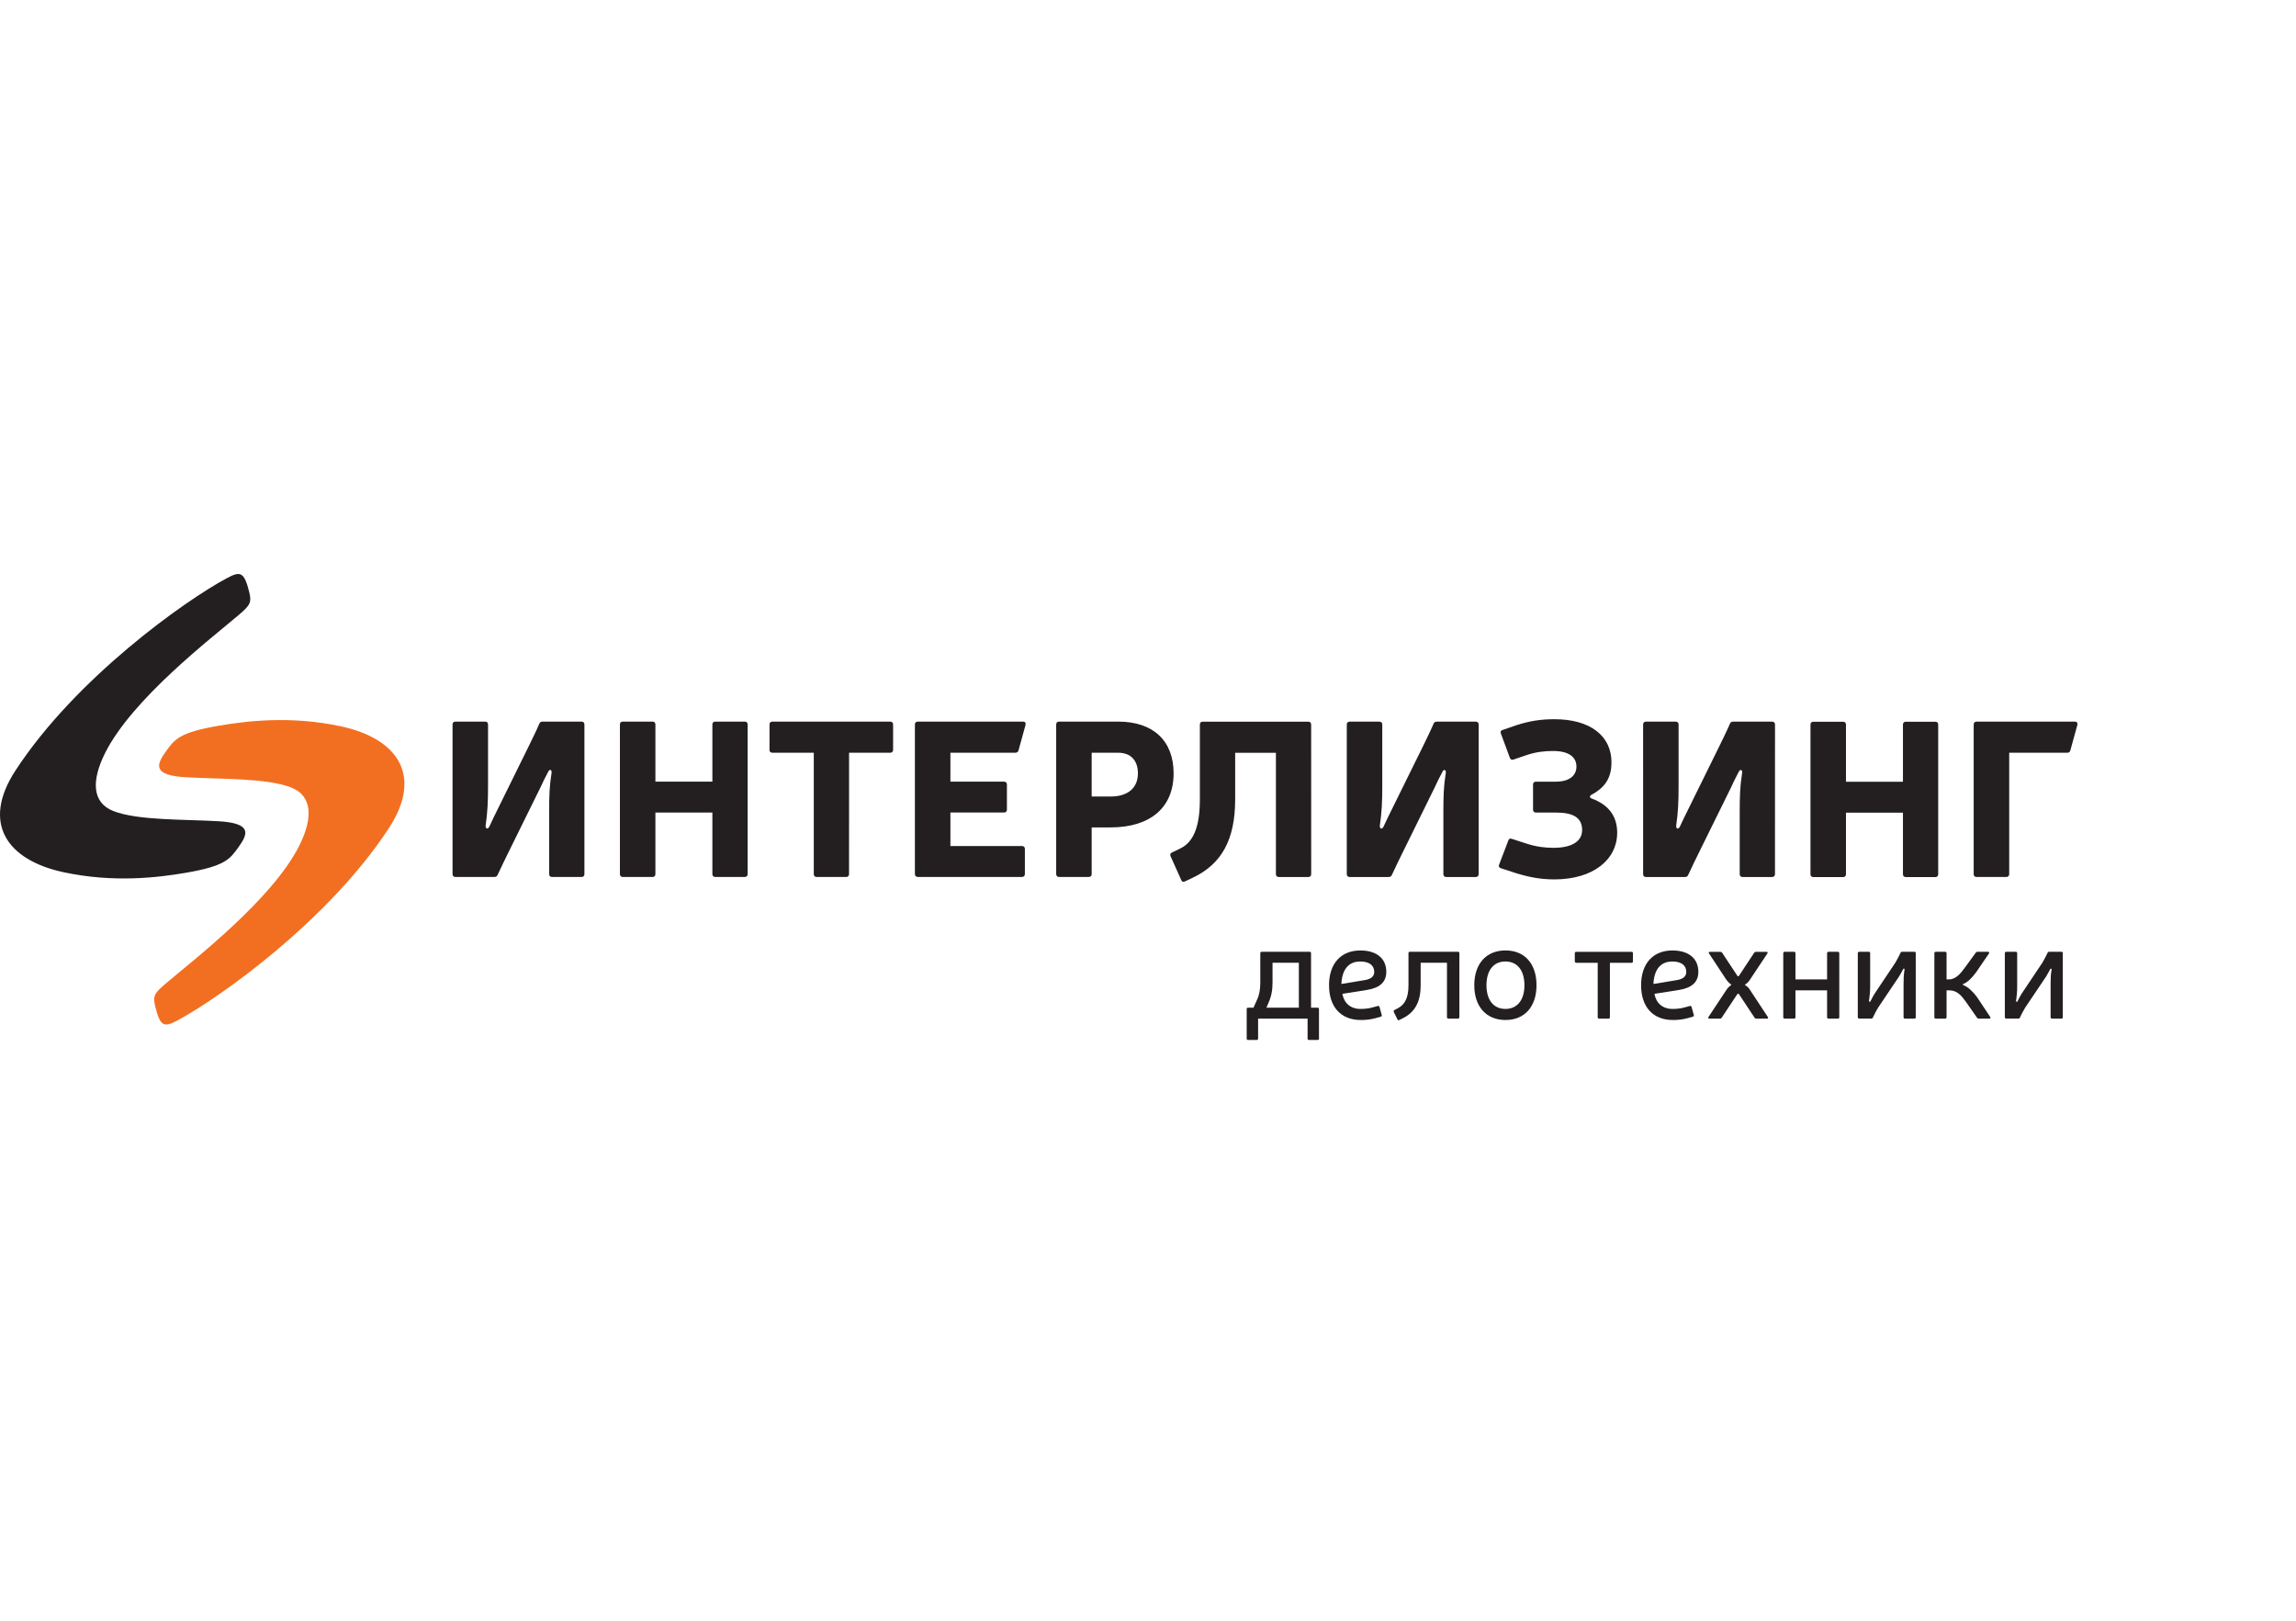 <?xml version="1.0" encoding="utf-8"?>
<!-- Generator: Adobe Illustrator 16.0.3, SVG Export Plug-In . SVG Version: 6.00 Build 0)  -->
<!DOCTYPE svg PUBLIC "-//W3C//DTD SVG 1.1//EN" "http://www.w3.org/Graphics/SVG/1.1/DTD/svg11.dtd">
<svg version="1.1" id="Layer_1" xmlns="http://www.w3.org/2000/svg" xmlns:xlink="http://www.w3.org/1999/xlink" x="0px" y="0px"
	 width="170px" height="120px" viewBox="0 0 170 120" enable-background="new 0 0 170 120" xml:space="preserve">
<g>
	<g>
		<defs>
			<rect id="SVGID_1_" y="42.5" width="153.82" height="34.5"/>
		</defs>
		<clipPath id="SVGID_2_">
			<use xlink:href="#SVGID_1_"  overflow="visible"/>
		</clipPath>
		<path clip-path="url(#SVGID_2_)" fill="#F26F21" d="M13.155,75.546c3.062-1.642,11.174-7.381,15.65-14.247
			c2.525-3.876,0.644-6.625-3.587-7.527c-3.692-0.786-6.938-0.396-9.039-0.036c-2.924,0.502-3.26,1.021-3.88,1.879
			c-0.729,1.007-1.032,1.791,1.478,1.936c2.503,0.145,5.969,0.047,7.774,0.753c1.582,0.618,1.632,2.25,0.625,4.275
			c-2.005,4.024-7.88,8.519-9.923,10.258c-0.833,0.709-0.946,0.921-0.762,1.671C11.867,76.036,12.153,76.082,13.155,75.546"/>
	</g>
	<g>
		<defs>
			<rect id="SVGID_3_" y="42.5" width="153.82" height="34.5"/>
		</defs>
		<clipPath id="SVGID_4_">
			<use xlink:href="#SVGID_3_"  overflow="visible"/>
		</clipPath>
		<path clip-path="url(#SVGID_4_)" fill="#231F20" d="M16.79,42.812c-3.062,1.64-11.175,7.379-15.651,14.247
			c-2.525,3.875-0.644,6.623,3.587,7.525c3.693,0.787,6.94,0.396,9.041,0.036c2.923-0.501,3.258-1.021,3.879-1.879
			c0.729-1.007,1.032-1.792-1.477-1.937c-2.503-0.146-5.969-0.048-7.774-0.753c-1.583-0.619-1.632-2.251-0.625-4.275
			c2.005-4.025,7.88-8.519,9.923-10.258c0.833-0.709,0.946-0.922,0.762-1.671C18.079,42.319,17.792,42.275,16.79,42.812"/>
	</g>
	<g>
		<defs>
			<rect id="SVGID_5_" y="42.5" width="153.82" height="34.5"/>
		</defs>
		<clipPath id="SVGID_6_">
			<use xlink:href="#SVGID_5_"  overflow="visible"/>
		</clipPath>
		<path clip-path="url(#SVGID_6_)" fill="#231F20" d="M43.272,64.718c0,0.132-0.082,0.214-0.211,0.214h-2.19
			c-0.13,0-0.211-0.082-0.211-0.214v-4.573c0-1.169,0.017-1.915,0.179-2.921c0.033-0.228-0.146-0.324-0.259-0.064
			c-0.211,0.389-0.389,0.762-0.584,1.184l-2.32,4.703c-0.259,0.535-0.568,1.153-0.827,1.721c-0.049,0.113-0.114,0.164-0.243,0.164
			h-2.888c-0.13,0-0.211-0.082-0.211-0.214V53.639c0-0.13,0.081-0.211,0.211-0.211h2.206c0.13,0,0.211,0.081,0.211,0.211v4.542
			c0,1.169-0.033,1.93-0.178,2.952c-0.016,0.213,0.146,0.309,0.276,0.066c0.194-0.422,0.373-0.795,0.583-1.217l2.303-4.672
			c0.26-0.535,0.568-1.151,0.811-1.719c0.049-0.114,0.114-0.162,0.243-0.162h2.888c0.13,0,0.211,0.081,0.211,0.211V64.718z"/>
	</g>
	<g>
		<defs>
			<rect id="SVGID_7_" y="42.5" width="153.82" height="34.5"/>
		</defs>
		<clipPath id="SVGID_8_">
			<use xlink:href="#SVGID_7_"  overflow="visible"/>
		</clipPath>
		<path clip-path="url(#SVGID_8_)" fill="#231F20" d="M52.956,64.932c-0.13,0-0.21-0.082-0.21-0.214V60.16h-4.218v4.558
			c0,0.132-0.081,0.214-0.21,0.214H46.11c-0.128,0-0.21-0.082-0.21-0.214V53.639c0-0.13,0.082-0.211,0.21-0.211h2.208
			c0.129,0,0.21,0.081,0.21,0.211v4.234h4.218v-4.234c0-0.13,0.08-0.211,0.21-0.211h2.19c0.129,0,0.21,0.081,0.21,0.211v11.079
			c0,0.132-0.081,0.214-0.21,0.214H52.956z"/>
	</g>
	<g>
		<defs>
			<rect id="SVGID_9_" y="42.5" width="153.82" height="34.5"/>
		</defs>
		<clipPath id="SVGID_10_">
			<use xlink:href="#SVGID_9_"  overflow="visible"/>
		</clipPath>
		<path clip-path="url(#SVGID_10_)" fill="#231F20" d="M62.865,64.718c0,0.132-0.082,0.214-0.212,0.214h-2.189
			c-0.13,0-0.21-0.082-0.21-0.214v-8.985h-3.069c-0.129,0-0.21-0.083-0.21-0.212V53.64c0-0.13,0.081-0.211,0.21-0.211h8.731
			c0.129,0,0.211,0.081,0.211,0.211v1.881c0,0.129-0.082,0.212-0.211,0.212h-3.05L62.865,64.718L62.865,64.718z"/>
	</g>
	<g>
		<defs>
			<rect id="SVGID_11_" y="42.5" width="153.82" height="34.5"/>
		</defs>
		<clipPath id="SVGID_12_">
			<use xlink:href="#SVGID_11_"  overflow="visible"/>
		</clipPath>
		<path clip-path="url(#SVGID_12_)" fill="#231F20" d="M74.344,57.873c0.129,0,0.21,0.081,0.21,0.21v1.866
			c0,0.128-0.081,0.21-0.21,0.21H70.37v2.481h5.303c0.13,0,0.211,0.08,0.211,0.211v1.864c0,0.132-0.081,0.214-0.211,0.214h-7.72
			c-0.13,0-0.212-0.082-0.212-0.214V53.639c0-0.13,0.082-0.211,0.212-0.211h7.802c0.145,0,0.211,0.097,0.178,0.243l-0.518,1.881
			c-0.033,0.115-0.114,0.18-0.228,0.18H70.37v2.141H74.344z"/>
	</g>
	<g>
		<defs>
			<rect id="SVGID_13_" y="42.5" width="153.82" height="34.5"/>
		</defs>
		<clipPath id="SVGID_14_">
			<use xlink:href="#SVGID_13_"  overflow="visible"/>
		</clipPath>
		<path clip-path="url(#SVGID_14_)" fill="#231F20" d="M82.793,53.428c2.598,0,4.104,1.428,4.104,3.829
			c0,2.53-1.719,4.005-4.672,4.005H80.83v3.455c0,0.131-0.081,0.213-0.211,0.213h-2.205c-0.131,0-0.212-0.082-0.212-0.213V53.639
			c0-0.13,0.081-0.211,0.212-0.211H82.793z M82.225,58.976c1.282,0,2.028-0.632,2.028-1.718c0-0.958-0.535-1.525-1.46-1.525H80.83
			v3.243H82.225z"/>
	</g>
	<g>
		<defs>
			<rect id="SVGID_15_" y="42.5" width="153.82" height="34.5"/>
		</defs>
		<clipPath id="SVGID_16_">
			<use xlink:href="#SVGID_15_"  overflow="visible"/>
		</clipPath>
		<path clip-path="url(#SVGID_16_)" fill="#231F20" d="M97.083,64.723c0,0.129-0.08,0.211-0.211,0.211h-2.188
			c-0.131,0-0.213-0.082-0.213-0.211v-8.987h-3.017v3.438c0,2.986-0.99,4.803-3.163,5.825l-0.553,0.26
			c-0.129,0.065-0.227,0.032-0.274-0.097l-0.795-1.77c-0.049-0.129-0.017-0.228,0.113-0.274l0.567-0.276
			c1.021-0.471,1.492-1.624,1.492-3.667v-5.53c0-0.131,0.082-0.212,0.211-0.212h7.818c0.131,0,0.211,0.081,0.211,0.212
			L97.083,64.723L97.083,64.723z"/>
	</g>
	<g>
		<defs>
			<rect id="SVGID_17_" y="42.5" width="153.82" height="34.5"/>
		</defs>
		<clipPath id="SVGID_18_">
			<use xlink:href="#SVGID_17_"  overflow="visible"/>
		</clipPath>
		<path clip-path="url(#SVGID_18_)" fill="#231F20" d="M109.482,64.723c0,0.129-0.08,0.211-0.211,0.211h-2.189
			c-0.131,0-0.212-0.082-0.212-0.211v-4.574c0-1.168,0.017-1.914,0.179-2.92c0.033-0.228-0.146-0.324-0.258-0.065
			c-0.212,0.389-0.391,0.763-0.586,1.184l-2.318,4.705c-0.261,0.535-0.568,1.151-0.826,1.719c-0.051,0.114-0.115,0.162-0.244,0.162
			H99.93c-0.133,0-0.212-0.08-0.212-0.209V53.644c0-0.131,0.079-0.212,0.212-0.212h2.204c0.13,0,0.212,0.081,0.212,0.212v4.542
			c0,1.168-0.033,1.931-0.18,2.953c-0.016,0.211,0.146,0.31,0.275,0.063c0.195-0.421,0.373-0.794,0.584-1.215l2.305-4.672
			c0.259-0.535,0.566-1.153,0.811-1.72c0.049-0.115,0.113-0.163,0.244-0.163h2.887c0.131,0,0.211,0.081,0.211,0.212V64.723
			L109.482,64.723z"/>
	</g>
	<g>
		<defs>
			<rect id="SVGID_19_" y="42.5" width="153.82" height="34.5"/>
		</defs>
		<clipPath id="SVGID_20_">
			<use xlink:href="#SVGID_19_"  overflow="visible"/>
		</clipPath>
		<path clip-path="url(#SVGID_20_)" fill="#231F20" d="M112.29,53.691c1.006-0.324,1.834-0.439,2.808-0.439
			c2.629,0,4.219,1.217,4.219,3.196c0,1.039-0.392,1.817-1.461,2.385c-0.179,0.097-0.179,0.227,0,0.291
			c1.136,0.423,1.883,1.199,1.883,2.53c0,1.964-1.736,3.457-4.657,3.457c-1.005,0-1.849-0.162-2.806-0.454l-1.152-0.374
			c-0.129-0.049-0.178-0.131-0.129-0.26l0.681-1.785c0.032-0.129,0.13-0.178,0.261-0.129l1.104,0.356
			c0.746,0.242,1.378,0.308,1.995,0.308c1.298,0,2.108-0.453,2.108-1.313c0-0.925-0.666-1.298-1.947-1.298h-1.477
			c-0.13,0-0.211-0.081-0.211-0.21v-1.867c0-0.129,0.081-0.21,0.211-0.21h1.477c0.99,0,1.525-0.438,1.525-1.12
			c0-0.713-0.584-1.151-1.72-1.151c-0.617,0-1.267,0.064-1.979,0.307l-0.957,0.325c-0.129,0.049-0.228,0-0.274-0.13l-0.666-1.8
			c-0.049-0.129-0.017-0.21,0.13-0.259L112.29,53.691z"/>
	</g>
	<g>
		<defs>
			<rect id="SVGID_21_" y="42.5" width="153.82" height="34.5"/>
		</defs>
		<clipPath id="SVGID_22_">
			<use xlink:href="#SVGID_21_"  overflow="visible"/>
		</clipPath>
		<path clip-path="url(#SVGID_22_)" fill="#231F20" d="M131.423,64.723c0,0.129-0.081,0.211-0.211,0.211h-2.19
			c-0.129,0-0.211-0.082-0.211-0.211v-4.574c0-1.168,0.018-1.914,0.18-2.92c0.031-0.228-0.146-0.324-0.26-0.065
			c-0.211,0.389-0.39,0.763-0.584,1.184l-2.319,4.705c-0.261,0.535-0.568,1.151-0.827,1.719c-0.049,0.114-0.113,0.162-0.243,0.162
			h-2.888c-0.131,0-0.211-0.08-0.211-0.209V53.644c0-0.131,0.08-0.212,0.211-0.212h2.206c0.129,0,0.21,0.081,0.21,0.212v4.542
			c0,1.168-0.032,1.931-0.178,2.953c-0.017,0.211,0.146,0.31,0.274,0.063c0.194-0.421,0.374-0.794,0.585-1.215l2.303-4.672
			c0.26-0.535,0.568-1.153,0.813-1.72c0.048-0.115,0.113-0.163,0.243-0.163h2.888c0.13,0,0.211,0.081,0.211,0.212L131.423,64.723
			L131.423,64.723z"/>
	</g>
	<g>
		<defs>
			<rect id="SVGID_23_" y="42.5" width="153.82" height="34.5"/>
		</defs>
		<clipPath id="SVGID_24_">
			<use xlink:href="#SVGID_23_"  overflow="visible"/>
		</clipPath>
		<path clip-path="url(#SVGID_24_)" fill="#231F20" d="M141.109,64.938c-0.131,0-0.211-0.08-0.211-0.209V60.17h-4.219v4.559
			c0,0.129-0.08,0.211-0.211,0.211h-2.207c-0.129,0-0.21-0.082-0.21-0.211v-11.08c0-0.131,0.081-0.212,0.21-0.212h2.207
			c0.131,0,0.211,0.081,0.211,0.212v4.233h4.219v-4.233c0-0.131,0.08-0.212,0.211-0.212h2.188c0.132,0,0.211,0.081,0.211,0.212
			v11.08c0,0.129-0.079,0.211-0.211,0.211h-2.188V64.938z"/>
	</g>
	<g>
		<defs>
			<rect id="SVGID_25_" y="42.5" width="153.82" height="34.5"/>
		</defs>
		<clipPath id="SVGID_26_">
			<use xlink:href="#SVGID_25_"  overflow="visible"/>
		</clipPath>
		<path clip-path="url(#SVGID_26_)" fill="#231F20" d="M153.293,55.557c-0.031,0.113-0.113,0.178-0.227,0.178h-4.301v8.988
			c0,0.129-0.082,0.209-0.211,0.209h-2.207c-0.131,0-0.211-0.08-0.211-0.209V53.642c0-0.131,0.08-0.212,0.211-0.212h7.285
			c0.146,0,0.21,0.098,0.18,0.243L153.293,55.557z"/>
	</g>
	<g>
		<defs>
			<rect id="SVGID_27_" y="42.5" width="153.82" height="34.5"/>
		</defs>
		<clipPath id="SVGID_28_">
			<use xlink:href="#SVGID_27_"  overflow="visible"/>
		</clipPath>
		<path clip-path="url(#SVGID_28_)" fill="#231F20" d="M97.555,74.609c0.063,0,0.104,0.029,0.104,0.103v2.187
			c0,0.07-0.03,0.101-0.104,0.101h-0.636c-0.062,0-0.103-0.028-0.103-0.101v-1.479h-3.664v1.479c0,0.062-0.03,0.101-0.103,0.101
			h-0.637c-0.062,0-0.104-0.028-0.104-0.101v-2.187c0-0.073,0.043-0.103,0.104-0.103h0.399l0.258-0.575
			c0.174-0.358,0.246-0.771,0.246-1.304v-2.154c0-0.063,0.039-0.104,0.103-0.104h3.552c0.061,0,0.102,0.029,0.102,0.104v4.033
			H97.555z M94.221,72.73c0,0.595-0.093,1.058-0.287,1.487l-0.164,0.392h2.4v-3.326h-1.949V72.73z"/>
	</g>
	<g>
		<defs>
			<rect id="SVGID_29_" y="42.5" width="153.82" height="34.5"/>
		</defs>
		<clipPath id="SVGID_30_">
			<use xlink:href="#SVGID_29_"  overflow="visible"/>
		</clipPath>
		<path clip-path="url(#SVGID_30_)" fill="#231F20" d="M101.833,75.389c-0.369,0.104-0.729,0.133-1.077,0.133
			c-1.488,0-2.352-0.984-2.352-2.576c0-1.59,0.873-2.573,2.32-2.573c1.2,0,1.92,0.595,1.92,1.579c0,0.749-0.463,1.191-1.438,1.346
			l-1.815,0.287c0.133,0.697,0.604,1.118,1.354,1.118c0.317,0,0.637-0.041,0.883-0.113l0.38-0.103c0.071-0.021,0.112,0,0.135,0.07
			l0.162,0.586c0.021,0.071,0,0.112-0.07,0.133L101.833,75.389z M101.053,72.566c0.463-0.072,0.698-0.277,0.698-0.605
			c0-0.493-0.379-0.771-1.036-0.771c-0.82,0-1.345,0.535-1.396,1.664L101.053,72.566z"/>
	</g>
	<g>
		<defs>
			<rect id="SVGID_31_" y="42.5" width="153.82" height="34.5"/>
		</defs>
		<clipPath id="SVGID_32_">
			<use xlink:href="#SVGID_31_"  overflow="visible"/>
		</clipPath>
		<path clip-path="url(#SVGID_32_)" fill="#231F20" d="M108.051,75.316c0,0.063-0.029,0.103-0.103,0.103h-0.707
			c-0.063,0-0.104-0.04-0.104-0.103v-4.033h-1.949v1.674c0,1.199-0.41,1.97-1.293,2.422l-0.287,0.143
			c-0.062,0.031-0.112,0.021-0.133-0.039l-0.277-0.556c-0.02-0.062-0.01-0.112,0.052-0.145l0.276-0.144
			c0.522-0.287,0.76-0.811,0.76-1.683v-2.381c0-0.073,0.042-0.103,0.104-0.103h3.562c0.062,0,0.103,0.028,0.103,0.103v4.741H108.051
			z"/>
	</g>
	<g>
		<defs>
			<rect id="SVGID_33_" y="42.5" width="153.82" height="34.5"/>
		</defs>
		<clipPath id="SVGID_34_">
			<use xlink:href="#SVGID_33_"  overflow="visible"/>
		</clipPath>
		<path clip-path="url(#SVGID_34_)" fill="#231F20" d="M113.766,72.945c0,1.58-0.871,2.576-2.298,2.576s-2.31-0.996-2.31-2.576
			s0.883-2.574,2.31-2.574S113.766,71.365,113.766,72.945 M110.061,72.945c0,1.099,0.523,1.756,1.407,1.756
			c0.871,0,1.404-0.657,1.404-1.756c0-1.098-0.533-1.756-1.404-1.756C110.584,71.189,110.061,71.848,110.061,72.945"/>
	</g>
	<g>
		<defs>
			<rect id="SVGID_35_" y="42.5" width="153.82" height="34.5"/>
		</defs>
		<clipPath id="SVGID_36_">
			<use xlink:href="#SVGID_35_"  overflow="visible"/>
		</clipPath>
		<path clip-path="url(#SVGID_36_)" fill="#231F20" d="M120.906,71.182c0,0.063-0.031,0.103-0.104,0.103h-1.602v4.032
			c0,0.063-0.03,0.104-0.102,0.104H118.4c-0.062,0-0.103-0.04-0.103-0.104v-4.032h-1.591c-0.063,0-0.104-0.04-0.104-0.103v-0.604
			c0-0.073,0.041-0.103,0.104-0.103h4.096c0.07,0,0.102,0.028,0.102,0.103v0.604H120.906z"/>
	</g>
	<g>
		<defs>
			<rect id="SVGID_37_" y="42.5" width="153.82" height="34.5"/>
		</defs>
		<clipPath id="SVGID_38_">
			<use xlink:href="#SVGID_37_"  overflow="visible"/>
		</clipPath>
		<path clip-path="url(#SVGID_38_)" fill="#231F20" d="M124.938,75.389c-0.369,0.104-0.729,0.133-1.076,0.133
			c-1.488,0-2.352-0.984-2.352-2.576c0-1.59,0.872-2.573,2.32-2.573c1.199,0,1.919,0.595,1.919,1.579
			c0,0.749-0.462,1.191-1.437,1.346l-1.816,0.287c0.133,0.697,0.604,1.118,1.354,1.118c0.318,0,0.637-0.041,0.883-0.113l0.379-0.103
			c0.072-0.021,0.113,0,0.135,0.07l0.165,0.586c0.021,0.071,0,0.112-0.073,0.133L124.938,75.389z M124.158,72.566
			c0.462-0.072,0.697-0.277,0.697-0.605c0-0.493-0.379-0.771-1.035-0.771c-0.82,0-1.346,0.535-1.396,1.664L124.158,72.566z"/>
	</g>
	<g>
		<defs>
			<rect id="SVGID_39_" y="42.5" width="153.82" height="34.5"/>
		</defs>
		<clipPath id="SVGID_40_">
			<use xlink:href="#SVGID_39_"  overflow="visible"/>
		</clipPath>
		<path clip-path="url(#SVGID_40_)" fill="#231F20" d="M129.617,72.464c-0.123,0.205-0.246,0.339-0.379,0.41
			c-0.043,0.021-0.043,0.062,0,0.083c0.143,0.081,0.256,0.193,0.39,0.42l1.263,1.919c0.051,0.071,0.021,0.123-0.063,0.123h-0.79
			c-0.062,0-0.093-0.021-0.123-0.062l-1.149-1.734c-0.041-0.071-0.093-0.071-0.144,0l-1.147,1.734
			c-0.033,0.041-0.063,0.062-0.125,0.062h-0.779c-0.094,0-0.123-0.052-0.071-0.123l1.271-1.919c0.146-0.227,0.248-0.339,0.381-0.42
			c0.041-0.021,0.041-0.063,0-0.083c-0.112-0.071-0.258-0.228-0.381-0.41l-1.23-1.868c-0.051-0.07-0.02-0.121,0.063-0.121h0.78
			c0.062,0,0.093,0.02,0.123,0.061l1.118,1.693c0.041,0.082,0.104,0.082,0.145,0l1.117-1.693c0.031-0.041,0.063-0.061,0.123-0.061
			h0.78c0.093,0,0.112,0.051,0.071,0.121L129.617,72.464z"/>
	</g>
	<g>
		<defs>
			<rect id="SVGID_41_" y="42.5" width="153.82" height="34.5"/>
		</defs>
		<clipPath id="SVGID_42_">
			<use xlink:href="#SVGID_41_"  overflow="visible"/>
		</clipPath>
		<path clip-path="url(#SVGID_42_)" fill="#231F20" d="M136.184,75.316c0,0.063-0.029,0.103-0.103,0.103h-0.698
			c-0.063,0-0.102-0.04-0.102-0.103v-1.991h-2.342v1.991c0,0.063-0.03,0.103-0.103,0.103h-0.696c-0.063,0-0.104-0.04-0.104-0.103
			v-4.74c0-0.063,0.04-0.104,0.104-0.104h0.696c0.062,0,0.103,0.029,0.103,0.104v1.939h2.342v-1.939
			c0-0.063,0.039-0.104,0.102-0.104h0.698c0.062,0,0.103,0.029,0.103,0.104V75.316z"/>
	</g>
	<g>
		<defs>
			<rect id="SVGID_43_" y="42.5" width="153.82" height="34.5"/>
		</defs>
		<clipPath id="SVGID_44_">
			<use xlink:href="#SVGID_43_"  overflow="visible"/>
		</clipPath>
		<path clip-path="url(#SVGID_44_)" fill="#231F20" d="M141.047,75.419c-0.063,0-0.104-0.04-0.104-0.103v-2.434
			c0-0.42,0.011-0.729,0.072-1.087c0.01-0.083-0.063-0.124-0.104-0.03c-0.082,0.152-0.186,0.349-0.299,0.532l-1.559,2.32
			c-0.135,0.228-0.277,0.491-0.381,0.719c-0.021,0.062-0.063,0.081-0.111,0.081h-0.902c-0.063,0-0.104-0.04-0.104-0.104v-4.739
			c0-0.062,0.041-0.103,0.104-0.103h0.707c0.063,0,0.104,0.028,0.104,0.103v2.432c0,0.41-0.031,0.738-0.082,1.089
			c-0.012,0.092,0.062,0.122,0.111,0.03c0.072-0.153,0.186-0.36,0.288-0.534l1.55-2.318c0.133-0.227,0.275-0.493,0.379-0.719
			c0.021-0.063,0.063-0.082,0.113-0.082h0.913c0.071,0,0.104,0.029,0.104,0.104v4.74c0,0.063-0.031,0.103-0.104,0.103H141.047z"/>
	</g>
	<g>
		<defs>
			<rect id="SVGID_45_" y="42.5" width="153.82" height="34.5"/>
		</defs>
		<clipPath id="SVGID_46_">
			<use xlink:href="#SVGID_45_"  overflow="visible"/>
		</clipPath>
		<path clip-path="url(#SVGID_46_)" fill="#231F20" d="M144.299,72.516c0.544,0,0.903-0.492,1.223-0.925l0.77-1.057
			c0.029-0.041,0.063-0.062,0.123-0.062h0.779c0.093,0,0.113,0.051,0.072,0.123l-0.945,1.385c-0.297,0.41-0.635,0.75-0.953,0.873
			c-0.063,0.021-0.063,0.062,0,0.082c0.369,0.152,0.709,0.481,1.016,0.894l0.975,1.466c0.041,0.072,0.021,0.124-0.07,0.124h-0.78
			c-0.062,0-0.092-0.021-0.123-0.062l-0.811-1.16c-0.329-0.461-0.646-0.872-1.263-0.872h-0.185v1.991
			c0,0.063-0.03,0.103-0.104,0.103h-0.696c-0.062,0-0.103-0.04-0.103-0.103v-4.74c0-0.063,0.041-0.104,0.103-0.104h0.696
			c0.063,0,0.104,0.029,0.104,0.104v1.939H144.299L144.299,72.516z"/>
	</g>
	<g>
		<defs>
			<rect id="SVGID_47_" y="42.5" width="153.82" height="34.5"/>
		</defs>
		<clipPath id="SVGID_48_">
			<use xlink:href="#SVGID_47_"  overflow="visible"/>
		</clipPath>
		<path clip-path="url(#SVGID_48_)" fill="#231F20" d="M151.934,75.419c-0.063,0-0.104-0.04-0.104-0.103v-2.434
			c0-0.42,0.01-0.729,0.072-1.087c0.011-0.083-0.063-0.124-0.104-0.03c-0.082,0.152-0.185,0.349-0.297,0.532l-1.56,2.32
			c-0.135,0.228-0.276,0.491-0.381,0.719c-0.02,0.062-0.062,0.081-0.111,0.081h-0.903c-0.062,0-0.104-0.04-0.104-0.104v-4.739
			c0-0.062,0.043-0.103,0.104-0.103h0.708c0.061,0,0.102,0.028,0.102,0.103v2.432c0,0.41-0.029,0.738-0.08,1.089
			c-0.012,0.092,0.062,0.122,0.111,0.03c0.071-0.153,0.187-0.36,0.287-0.534l1.551-2.318c0.133-0.227,0.276-0.493,0.379-0.719
			c0.021-0.063,0.063-0.082,0.112-0.082h0.914c0.072,0,0.104,0.029,0.104,0.104v4.74c0,0.063-0.031,0.103-0.104,0.103H151.934z"/>
	</g>
</g>
</svg>
